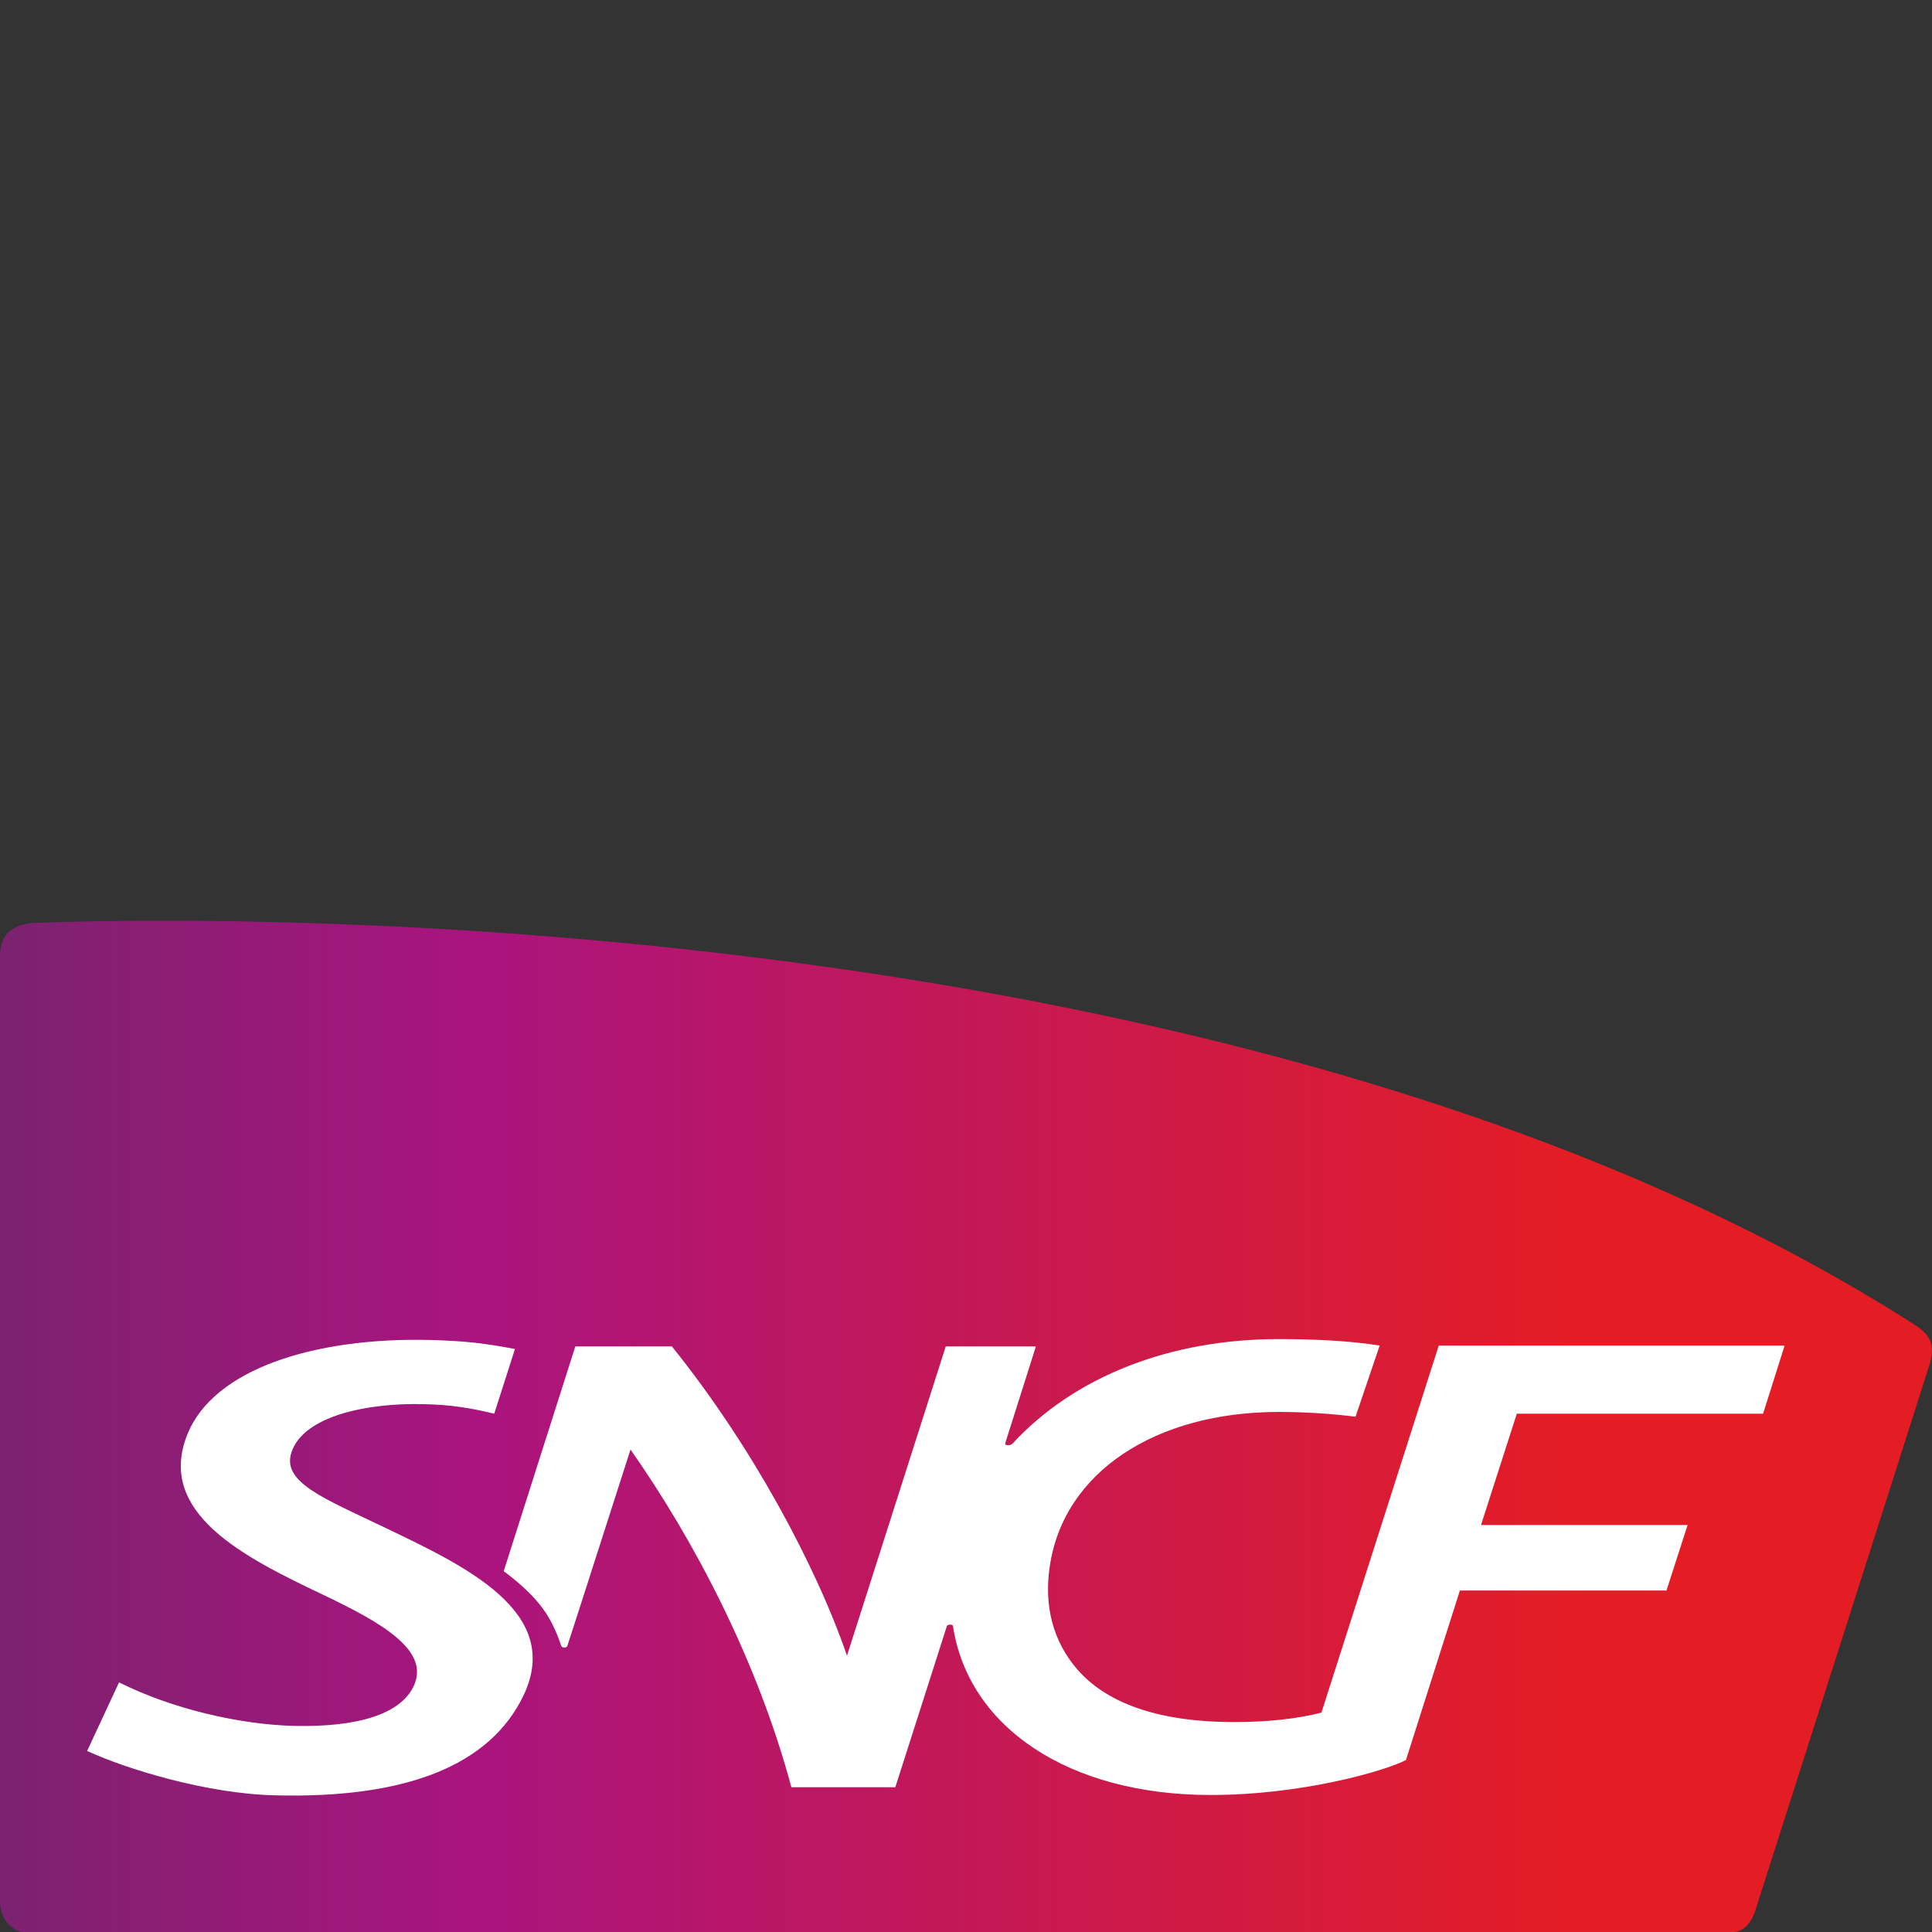<?xml version="1.0" encoding="UTF-8"?>
<svg xmlns="http://www.w3.org/2000/svg" xmlns:xlink="http://www.w3.org/1999/xlink" version="1.1" id="Calque_1" x="0px" y="0px" viewBox="0 0 512 512" style="enable-background:new 0 0 512 512;" xml:space="preserve">
<rect x="0" y="0" width="512" height="512" fill="#333333" stroke="none"/>
<style type="text/css">
	.st0{fill:#1423DC;}
	.st1{fill:#93C90E;}
	.st2{clip-path:url(#SVGID_2_);fill:url(#rect147_1_);}
	.st3{fill:#FFFFFF;}
	.st4{fill:#AB3102;}
	.st5{fill:#C89746;}
	.st6{fill-rule:evenodd;clip-rule:evenodd;fill:#290075;}
	.st7{fill-rule:evenodd;clip-rule:evenodd;fill:#DC0028;}
	.st8{clip-path:url(#SVGID_4_);fill:#4A4643;}
	.st9{clip-path:url(#SVGID_5_);}
	.st10{clip-path:url(#SVGID_12_);fill:#E20613;}
	.st11{clip-path:url(#SVGID_14_);fill:#4A4643;}
	.st12{clip-path:url(#SVGID_16_);}
	.st13{clip-path:url(#SVGID_20_);fill:#E20613;}
	.st14{clip-path:url(#SVGID_21_);fill:#E30427;}
	.st15{clip-path:url(#SVGID_21_);fill:#FFFFFF;}
	.st16{clip-path:url(#SVGID_21_);fill:#E3032E;}
	.st17{clip-path:url(#SVGID_21_);fill:#E30424;}
	.st18{clip-path:url(#SVGID_24_);}
	.st19{fill:#313130;}
	.st20{fill:#FFD500;}
	.st21{fill:#DA324B;}
	.st22{fill:#3D9021;}
	.st23{fill:#EFC5BF;}
	.st24{fill:#EE8080;}
	.st25{fill:#C74649;}
	.st26{fill:#C64649;}
	.st27{fill:#FF8200;}
</style>
<g id="g149" transform="translate(-4,-3.2)">
	<g>
		<defs>
			<path id="SVGID_3_" d="M13.37,247.77C7.66,248,4,250.63,4,256.23l0,0v250.99c0,4.34,3.09,8.34,8,8.34l0,0h447.92     c4,0,7.2-0.34,9.14-5.71l0,0c0,0,45.38-142.07,46.18-144.7l0,0c1.71-5.37,0.57-8.11-4-10.97l0,0     C365.4,260.69,147.21,247.2,48.12,247.2l0,0C33.95,247.2,22.17,247.43,13.37,247.77"></path>
		</defs>
		<clipPath id="SVGID_2_">
			<use xlink:href="#SVGID_3_" style="overflow:visible;"></use>
		</clipPath>
		
			<linearGradient id="rect147_1_" gradientUnits="userSpaceOnUse" x1="8" y1="703.932" x2="520.043" y2="703.932" gradientTransform="matrix(1 0 0 -1 -4 1085.2)">
			<stop offset="0" style="stop-color:#7C2270"></stop>
			<stop offset="0.247" style="stop-color:#AA147E"></stop>
			<stop offset="0.815" style="stop-color:#E41D25"></stop>
			<stop offset="1" style="stop-color:#E41D25"></stop>
		</linearGradient>
		<rect id="rect147" x="4" y="246.97" class="st2" width="512.04" height="268.59"></rect>
	</g>
</g>
<path id="SNCF" class="st3" d="M285.4,442.3c-6.29-7.31-8.8-16.69-7.2-27.2c3.66-25.03,28.12-40.92,60.69-40.92  c6.86,0,13.94,0.46,20.34,1.26l6.4-18.86c-7.89-1.26-17.37-1.71-26.75-1.71c-28.92,0-54.06,9.94-70.41,27.55  c-0.46,0.57-1.03,0.57-1.37,0.57c-0.46,0-0.8-0.11-0.69-0.57l8.11-25.6h-23.89l-26.17,81.95c-8.34-24.23-25.49-56-46.4-81.95h-25.6  l-18.97,59.55c9.6,7.2,12.69,12.34,15.2,19.66c0.11,0.46,0.46,0.57,0.91,0.57c0.46,0,0.69-0.11,0.8-0.57  c0.23-0.57,16.69-51.89,16.69-51.89c16.92,24.12,33.6,55.89,42.63,89.49h27.55l13.6-42.52c0.11-0.46,0.46-0.57,0.91-0.57  s0.8,0.11,0.8,0.57c4.11,26.63,30.63,44.58,68.23,44.58c24.34,0,46.29-6.4,51.78-9.26l14.29-44.92h54.75l5.6-17.37h-54.75  l9.49-29.49h65.26l5.71-18.06h-91.66l-31.09,97.27c-6.63,1.71-14.74,2.51-23.32,2.51C308.48,456.36,293.74,452.02,285.4,442.3   M130.98,374.64l5.49-17.14c-7.77-1.49-13.37-2.17-22.74-2.4c-30.06-0.69-57.15,7.54-64.12,25.14c-8.23,20.8,15.2,32.46,35.55,42.17  c16.12,7.66,28.92,14.97,24.46,24.46c-3.54,7.43-14.86,10.86-31.55,10.52c-14.4-0.34-32.35-4.46-46.52-11.54l-8.46,18.17  c10.4,4.8,31.89,11.43,50.18,11.77c34.4,0.8,56.58-7.89,65.49-26.52c10.52-22.17-15.66-34.29-36.57-44.35  c-16.46-7.89-27.66-12.12-24.92-20.12c3.2-9.49,19.77-13.03,34.75-12.69C119.44,372.24,124.81,373.15,130.98,374.64"></path>
</svg>

